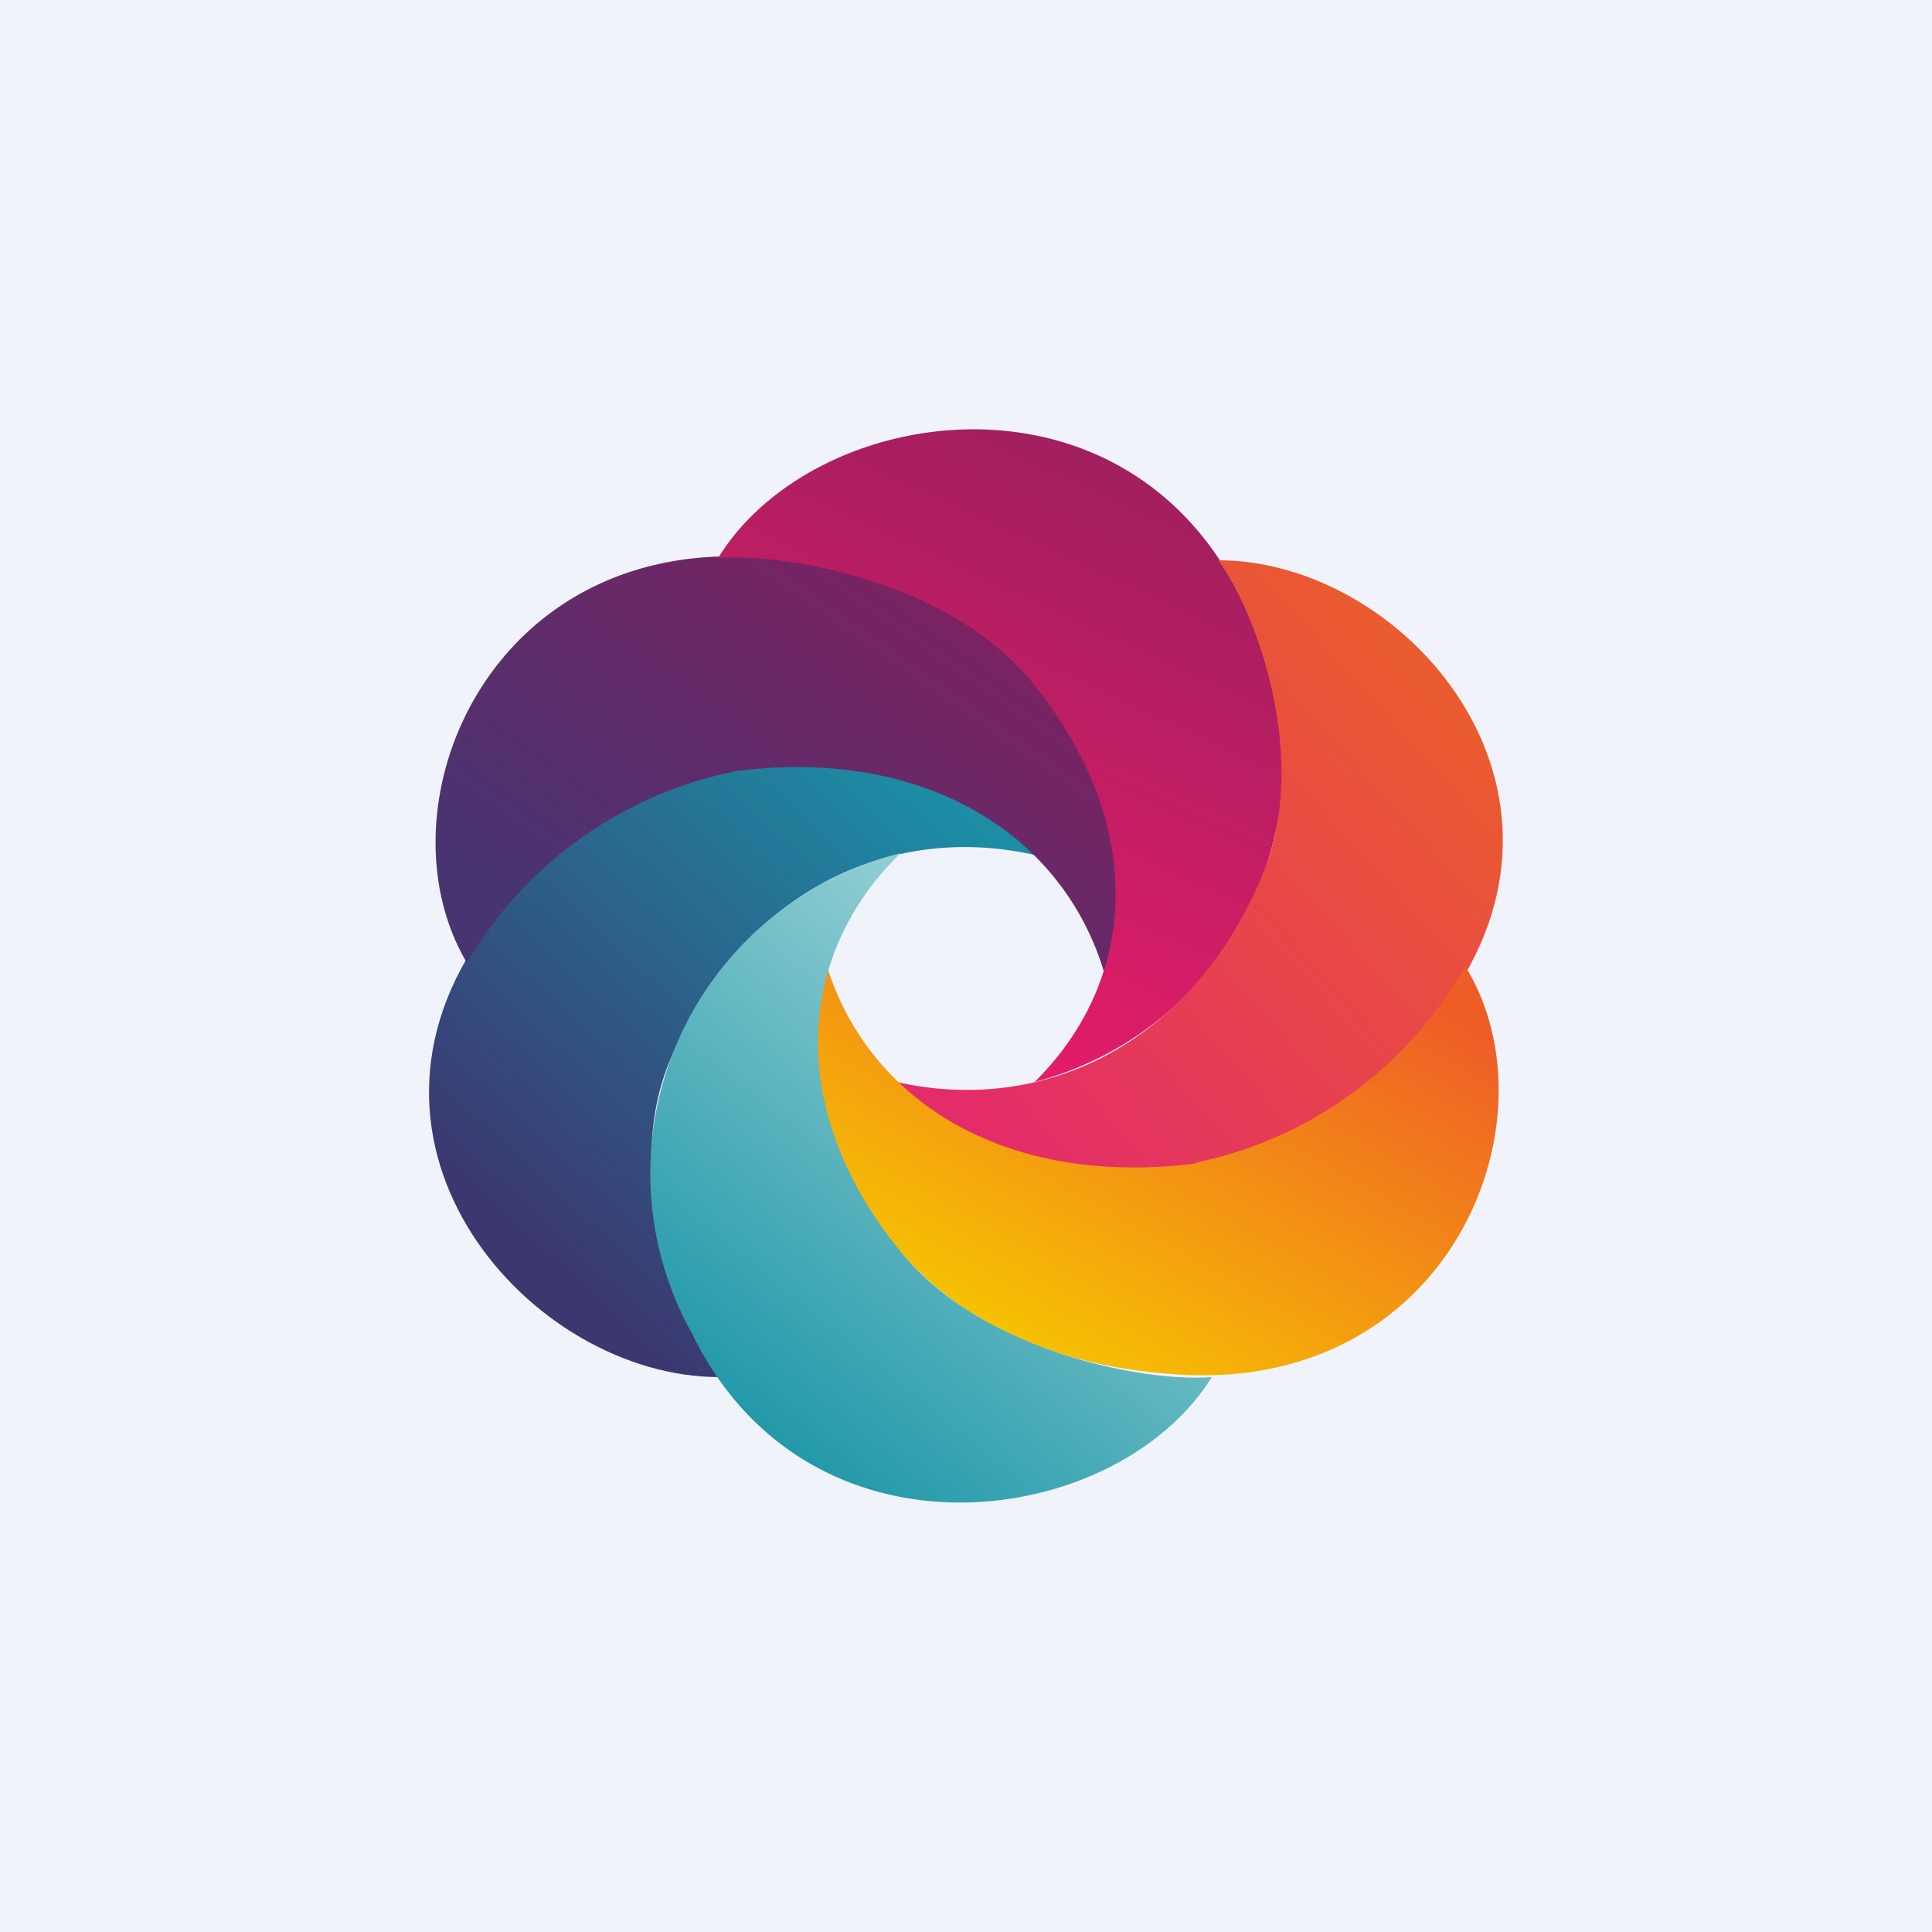 <!-- by TradingView --><svg xmlns="http://www.w3.org/2000/svg" width="18" height="18" viewBox="0 0 18 18"><path fill="#F0F3FA" d="M0 0h18v18H0z"/><path d="M6.25 9.86c-.47 1.09.08 2.48.45 2.97-1.76 0-3.66-2.16-2.16-4.19 1.71-2.31 4.38-1.5 5.12-.67-1.38-.32-2.75.35-3.41 1.89z" fill="url(#a2drchacl)"/><path d="M6.88 7.18a3.76 3.76 0 0 0-2.53 1.79c-.86-1.45.21-4.02 2.81-3.77 2.97.28 3.54 2.86 3.13 3.87-.38-1.29-1.66-2.1-3.4-1.89z" fill="url(#b2drchacl)"/><path d="M9.61 6.35c-.76-.93-2.29-1.2-2.92-1.15.88-1.44 3.76-1.88 4.87.36a3.1 3.1 0 0 1-1.92 4.52c.97-.96 1.05-2.41-.03-3.73z" fill="url(#c2drchacl)"/><path d="M11.75 8.18c.47-1.08-.04-2.47-.4-2.96 1.75 0 3.6 2.14 2.1 4.16-1.71 2.32-4.37 1.52-5.1.7 1.37.31 2.74-.35 3.4-1.9z" fill="url(#d2drchacl)"/><path d="M11.15 10.83A3.75 3.75 0 0 0 13.65 9c.89 1.44-.15 4.02-2.75 3.8C7.92 12.58 7.32 10 7.7 8.99c.4 1.29 1.69 2.07 3.44 1.85z" fill="url(#e2drchacl)"/><path d="M8.39 11.66c.75.93 2.27 1.22 2.9 1.17-.88 1.42-3.75 1.83-4.84-.4a3.07 3.07 0 0 1 1.94-4.48c-.98.95-1.07 2.4 0 3.71z" fill="url(#f2drchacl)"/><defs><linearGradient id="a2drchacl" x1="8.96" y1="7.58" x2="5.13" y2="11.72" gradientUnits="userSpaceOnUse"><stop stop-color="#1C8DA5"/><stop offset="1" stop-color="#3B3871"/></linearGradient><linearGradient id="b2drchacl" x1="10.01" y1="5.56" x2="7" y2="9.86" gradientUnits="userSpaceOnUse"><stop stop-color="#831F5F"/><stop offset="1" stop-color="#483471"/></linearGradient><linearGradient id="c2drchacl" x1="10.64" y1="4.05" x2="8.13" y2="9.49" gradientUnits="userSpaceOnUse"><stop stop-color="#9D1F5F"/><stop offset="1" stop-color="#E61C68"/></linearGradient><linearGradient id="d2drchacl" x1="9" y1="10.39" x2="13.52" y2="6.33" gradientUnits="userSpaceOnUse"><stop stop-color="#E42C6A"/><stop offset="1" stop-color="#EA5C2E"/></linearGradient><linearGradient id="e2drchacl" x1="13.06" y1="9.2" x2="10.55" y2="13.64" gradientUnits="userSpaceOnUse"><stop stop-color="#EF5D27"/><stop offset=".97" stop-color="#F7C800"/></linearGradient><linearGradient id="f2drchacl" x1="10.18" y1="8.45" x2="6.43" y2="13.08" gradientUnits="userSpaceOnUse"><stop stop-color="#A4D7DA"/><stop offset="1" stop-color="#1D96A7"/></linearGradient></defs></svg>